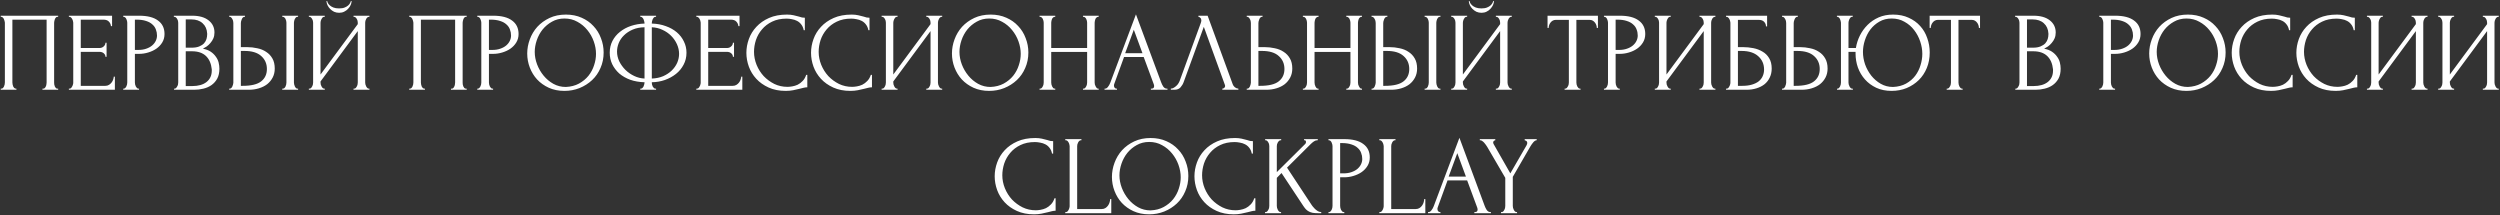 <?xml version="1.0" encoding="UTF-8"?> <svg xmlns="http://www.w3.org/2000/svg" width="1114" height="96" viewBox="0 0 1114 96" fill="none"><rect x="0" y="0" width="1114" height="96" fill="#333333" stroke="none"/><path d="M0.32 39.5H0.57C0.837 39.5 1.07 39.417 1.27 39.25C1.47 39.05 1.637 38.817 1.77 38.55C1.904 38.25 2.004 37.95 2.07 37.65C2.137 37.317 2.17 37.017 2.17 36.75V10.1C2.17 9.867 2.12 9.6 2.02 9.3C1.954 9 1.854 8.717 1.72 8.45C1.587 8.183 1.42 7.967 1.22 7.8C1.02 7.6 0.804 7.5 0.57 7.5H0.32V7H25.92V7.5H25.52C25.287 7.5 25.087 7.6 24.92 7.8C24.754 7.967 24.604 8.2 24.47 8.5C24.37 8.767 24.287 9.05 24.22 9.35C24.154 9.65 24.12 9.9 24.12 10.1V36.75C24.12 37.017 24.137 37.3 24.17 37.6C24.237 37.9 24.32 38.2 24.42 38.5C24.554 38.767 24.704 39 24.87 39.2C25.07 39.4 25.287 39.5 25.52 39.5H25.92V40H18.92V39.5H19.37C19.604 39.5 19.804 39.4 19.97 39.2C20.17 39 20.32 38.767 20.42 38.5C20.554 38.233 20.637 37.95 20.67 37.65C20.737 37.317 20.77 37.017 20.77 36.75V8.75H5.52V36.75C5.52 37.017 5.554 37.317 5.62 37.65C5.687 37.95 5.77 38.233 5.87 38.5C6.004 38.767 6.17 39 6.37 39.2C6.57 39.4 6.804 39.5 7.07 39.5H7.32V40H0.32V39.5ZM30.691 39.5H30.941C31.208 39.5 31.441 39.417 31.641 39.25C31.841 39.05 32.008 38.817 32.141 38.55C32.308 38.283 32.425 38 32.491 37.7C32.591 37.4 32.641 37.117 32.641 36.85V10.1C32.641 9.867 32.591 9.6 32.491 9.3C32.425 9 32.308 8.717 32.141 8.45C32.008 8.183 31.841 7.967 31.641 7.8C31.441 7.6 31.208 7.5 30.941 7.5H30.691V7H49.941V11.65H49.441C49.375 10.883 49.075 10.217 48.541 9.65C48.008 9.05 47.175 8.75 46.041 8.75H35.991V21.4H44.291C45.058 21.4 45.691 21.167 46.191 20.7C46.725 20.233 46.991 19.683 46.991 19.05H47.491V25.3H46.991C46.991 24.7 46.741 24.183 46.241 23.75C45.741 23.317 45.091 23.1 44.291 23.1H35.991V38.25H46.941C47.575 38.25 48.125 38.1 48.591 37.8C49.058 37.5 49.441 37.15 49.741 36.75C50.075 36.317 50.308 35.867 50.441 35.4C50.608 34.9 50.691 34.483 50.691 34.15H51.191V40H30.691V39.5ZM54.909 7H62.009C65.709 7 68.509 7.717 70.409 9.15C72.342 10.55 73.309 12.55 73.309 15.15C73.309 16.55 72.976 17.8 72.309 18.9C71.642 20 70.759 20.933 69.659 21.7C68.592 22.433 67.376 23 66.009 23.4C64.676 23.8 63.342 24 62.009 24H60.109V36.75C60.109 37.017 60.142 37.317 60.209 37.65C60.276 37.95 60.376 38.233 60.509 38.5C60.676 38.767 60.842 39 61.009 39.2C61.209 39.4 61.442 39.5 61.709 39.5H61.959V40H54.909V39.5H55.159C55.392 39.5 55.609 39.4 55.809 39.2C56.009 39 56.176 38.767 56.309 38.5C56.442 38.233 56.542 37.95 56.609 37.65C56.676 37.317 56.709 37.017 56.709 36.75V10.1C56.709 9.633 56.576 9.1 56.309 8.5C56.042 7.9 55.659 7.567 55.159 7.5H54.909V7ZM60.109 8.75V22.25H61.609C62.942 22.25 64.126 22.067 65.159 21.7C66.226 21.333 67.109 20.85 67.809 20.25C68.509 19.65 69.042 18.967 69.409 18.2C69.776 17.433 69.959 16.65 69.959 15.85C69.959 14.883 69.792 13.983 69.459 13.15C69.159 12.283 68.642 11.533 67.909 10.9C67.209 10.233 66.276 9.717 65.109 9.35C63.942 8.95 62.509 8.75 60.809 8.75H60.109ZM77.566 39.5H77.816C78.05 39.5 78.266 39.4 78.466 39.2C78.666 39 78.833 38.767 78.966 38.5C79.133 38.233 79.25 37.95 79.316 37.65C79.383 37.317 79.416 37.017 79.416 36.75V10.15C79.416 9.917 79.383 9.65 79.316 9.35C79.25 9.05 79.133 8.767 78.966 8.5C78.833 8.2 78.65 7.967 78.416 7.8C78.216 7.6 77.983 7.5 77.716 7.5H77.466V7H85.666C88.766 7 91.183 7.683 92.916 9.05C94.683 10.417 95.566 12.233 95.566 14.5C95.566 15.467 95.4 16.333 95.066 17.1C94.733 17.867 94.3 18.55 93.766 19.15C93.266 19.75 92.716 20.267 92.116 20.7C91.516 21.1 90.95 21.433 90.416 21.7C91.816 21.967 92.983 22.417 93.916 23.05C94.85 23.683 95.6 24.417 96.166 25.25C96.766 26.05 97.183 26.917 97.416 27.85C97.65 28.783 97.766 29.7 97.766 30.6C97.766 32.333 97.45 33.8 96.816 35C96.183 36.167 95.333 37.133 94.266 37.9C93.233 38.633 92.033 39.167 90.666 39.5C89.333 39.833 87.95 40 86.516 40H77.566V39.5ZM94.366 30.9C94.1 28.333 93.233 26.35 91.766 24.95C90.3 23.55 88.233 22.85 85.566 22.85H82.766V38.35H85.666C88.366 38.35 90.483 37.75 92.016 36.55C93.583 35.317 94.366 33.617 94.366 31.45V30.9ZM92.316 14.95C92.216 13.017 91.533 11.483 90.266 10.35C89.033 9.217 87.366 8.65 85.266 8.65H82.766V21.25H85.366C86.766 21.25 87.9 21.067 88.766 20.7C89.666 20.333 90.383 19.867 90.916 19.3C91.45 18.7 91.816 18.05 92.016 17.35C92.216 16.65 92.316 15.967 92.316 15.3V14.95ZM102.129 39.5H102.379C102.613 39.5 102.829 39.417 103.029 39.25C103.229 39.05 103.396 38.817 103.529 38.55C103.663 38.283 103.763 38 103.829 37.7C103.929 37.4 103.979 37.133 103.979 36.9V10.25C103.979 10.017 103.946 9.733 103.879 9.4C103.813 9.067 103.696 8.767 103.529 8.5C103.396 8.233 103.229 8 103.029 7.8C102.829 7.6 102.613 7.5 102.379 7.5H102.129V7H109.179V7.5H108.829C108.363 7.567 107.996 7.933 107.729 8.6C107.463 9.233 107.329 9.783 107.329 10.25V21H110.129C111.663 21 113.163 21.167 114.629 21.5C116.129 21.8 117.446 22.333 118.579 23.1C119.746 23.833 120.679 24.817 121.379 26.05C122.079 27.25 122.429 28.75 122.429 30.55C122.429 32.017 122.129 33.333 121.529 34.5C120.929 35.667 120.113 36.667 119.079 37.5C118.046 38.3 116.813 38.917 115.379 39.35C113.979 39.783 112.463 40 110.829 40H102.129V39.5ZM108.079 38.25C111.946 38.25 114.713 37.583 116.379 36.25C118.079 34.917 118.929 33.083 118.929 30.75C118.929 28.383 118.079 26.45 116.379 24.95C114.713 23.45 112.246 22.7 108.979 22.7H107.329V38.25H108.079ZM125.779 7H132.829V7.5H132.429C132.196 7.533 131.979 7.65 131.779 7.85C131.613 8.05 131.463 8.283 131.329 8.55C131.229 8.783 131.146 9.05 131.079 9.35C131.013 9.617 130.979 9.867 130.979 10.1V36.75C130.979 37.017 131.013 37.3 131.079 37.6C131.146 37.9 131.246 38.2 131.379 38.5C131.513 38.767 131.663 39 131.829 39.2C132.029 39.367 132.246 39.467 132.479 39.5H132.829V40H125.779V39.5H126.029C126.296 39.5 126.529 39.417 126.729 39.25C126.929 39.05 127.096 38.817 127.229 38.55C127.363 38.25 127.463 37.95 127.529 37.65C127.596 37.317 127.629 37.017 127.629 36.75V10.1C127.629 9.867 127.596 9.6 127.529 9.3C127.463 9 127.363 8.717 127.229 8.45C127.096 8.183 126.929 7.967 126.729 7.8C126.529 7.6 126.296 7.5 126.029 7.5H125.779V7ZM156.675 0.45C156.675 1.017 156.542 1.6 156.275 2.2C156.008 2.8 155.625 3.367 155.125 3.9C154.658 4.433 154.075 4.867 153.375 5.2C152.708 5.533 151.958 5.7 151.125 5.7C150.325 5.7 149.575 5.55 148.875 5.25C148.208 4.917 147.625 4.5 147.125 4C146.625 3.5 146.225 2.933 145.925 2.3C145.625 1.667 145.475 1.05 145.475 0.45H145.775C145.808 0.65 145.908 0.933 146.075 1.3C146.275 1.667 146.575 2.033 146.975 2.4C147.375 2.767 147.908 3.083 148.575 3.35C149.242 3.617 150.075 3.75 151.075 3.75C152.108 3.75 152.942 3.617 153.575 3.35C154.242 3.083 154.775 2.767 155.175 2.4C155.575 2.033 155.858 1.667 156.025 1.3C156.192 0.933 156.308 0.65 156.375 0.45H156.675ZM157.525 39.5H157.775C158.042 39.5 158.275 39.417 158.475 39.25C158.675 39.05 158.842 38.817 158.975 38.55C159.142 38.25 159.258 37.95 159.325 37.65C159.392 37.317 159.425 37.017 159.425 36.75V13.85L142.825 36.3V36.75C142.825 37.017 142.858 37.317 142.925 37.65C143.025 37.95 143.142 38.233 143.275 38.5C143.408 38.767 143.575 39 143.775 39.2C143.975 39.4 144.208 39.5 144.475 39.5H144.725V40H137.625V39.5H137.875C138.142 39.5 138.375 39.417 138.575 39.25C138.775 39.05 138.942 38.817 139.075 38.55C139.242 38.25 139.358 37.95 139.425 37.65C139.492 37.317 139.525 37.017 139.525 36.75V10.1C139.525 9.867 139.492 9.6 139.425 9.3C139.358 9 139.242 8.717 139.075 8.45C138.942 8.183 138.775 7.967 138.575 7.8C138.375 7.6 138.142 7.5 137.875 7.5H137.625V7H144.725V7.5H144.325C144.092 7.533 143.875 7.65 143.675 7.85C143.508 8.05 143.358 8.283 143.225 8.55C143.092 8.783 142.992 9.05 142.925 9.35C142.858 9.617 142.825 9.867 142.825 10.1V33.2L159.425 10.75V10.1C159.425 9.867 159.392 9.6 159.325 9.3C159.258 9 159.142 8.717 158.975 8.45C158.842 8.183 158.675 7.967 158.475 7.8C158.275 7.6 158.042 7.5 157.775 7.5H157.525V7H164.625V7.5H164.375C164.108 7.5 163.875 7.6 163.675 7.8C163.475 7.967 163.308 8.183 163.175 8.45C163.042 8.717 162.925 9 162.825 9.3C162.758 9.6 162.725 9.867 162.725 10.1V36.75C162.725 37.017 162.758 37.3 162.825 37.6C162.925 37.9 163.042 38.2 163.175 38.5C163.308 38.767 163.475 39 163.675 39.2C163.875 39.4 164.108 39.5 164.375 39.5H164.625V40H157.525V39.5ZM182.352 39.5H182.602C182.868 39.5 183.102 39.417 183.302 39.25C183.502 39.05 183.668 38.817 183.802 38.55C183.935 38.25 184.035 37.95 184.102 37.65C184.168 37.317 184.202 37.017 184.202 36.75V10.1C184.202 9.867 184.152 9.6 184.052 9.3C183.985 9 183.885 8.717 183.752 8.45C183.618 8.183 183.452 7.967 183.252 7.8C183.052 7.6 182.835 7.5 182.602 7.5H182.352V7H207.952V7.5H207.552C207.318 7.5 207.118 7.6 206.952 7.8C206.785 7.967 206.635 8.2 206.502 8.5C206.402 8.767 206.318 9.05 206.252 9.35C206.185 9.65 206.152 9.9 206.152 10.1V36.75C206.152 37.017 206.168 37.3 206.202 37.6C206.268 37.9 206.352 38.2 206.452 38.5C206.585 38.767 206.735 39 206.902 39.2C207.102 39.4 207.318 39.5 207.552 39.5H207.952V40H200.952V39.5H201.402C201.635 39.5 201.835 39.4 202.002 39.2C202.202 39 202.352 38.767 202.452 38.5C202.585 38.233 202.668 37.95 202.702 37.65C202.768 37.317 202.802 37.017 202.802 36.75V8.75H187.552V36.75C187.552 37.017 187.585 37.317 187.652 37.65C187.718 37.95 187.802 38.233 187.902 38.5C188.035 38.767 188.202 39 188.402 39.2C188.602 39.4 188.835 39.5 189.102 39.5H189.352V40H182.352V39.5ZM212.673 7H219.773C223.473 7 226.273 7.717 228.173 9.15C230.106 10.55 231.073 12.55 231.073 15.15C231.073 16.55 230.739 17.8 230.073 18.9C229.406 20 228.523 20.933 227.423 21.7C226.356 22.433 225.139 23 223.773 23.4C222.439 23.8 221.106 24 219.773 24H217.873V36.75C217.873 37.017 217.906 37.317 217.973 37.65C218.039 37.95 218.139 38.233 218.273 38.5C218.439 38.767 218.606 39 218.773 39.2C218.973 39.4 219.206 39.5 219.473 39.5H219.723V40H212.673V39.5H212.923C213.156 39.5 213.373 39.4 213.573 39.2C213.773 39 213.939 38.767 214.073 38.5C214.206 38.233 214.306 37.95 214.373 37.65C214.439 37.317 214.473 37.017 214.473 36.75V10.1C214.473 9.633 214.339 9.1 214.073 8.5C213.806 7.9 213.423 7.567 212.923 7.5H212.673V7ZM217.873 8.75V22.25H219.373C220.706 22.25 221.889 22.067 222.923 21.7C223.989 21.333 224.873 20.85 225.573 20.25C226.273 19.65 226.806 18.967 227.173 18.2C227.539 17.433 227.723 16.65 227.723 15.85C227.723 14.883 227.556 13.983 227.223 13.15C226.923 12.283 226.406 11.533 225.673 10.9C224.973 10.233 224.039 9.717 222.873 9.35C221.706 8.95 220.273 8.75 218.573 8.75H217.873ZM252.18 6.5C254.78 6.5 257.113 6.967 259.18 7.9C261.247 8.8 262.997 10.033 264.43 11.6C265.897 13.133 267.013 14.933 267.78 17C268.58 19.033 268.98 21.167 268.98 23.4C268.98 25.9 268.513 28.2 267.58 30.3C266.68 32.4 265.43 34.2 263.83 35.7C262.23 37.2 260.363 38.383 258.23 39.25C256.13 40.083 253.88 40.5 251.48 40.5C248.913 40.5 246.597 40.033 244.53 39.1C242.497 38.167 240.763 36.933 239.33 35.4C237.93 33.867 236.847 32.1 236.08 30.1C235.313 28.1 234.93 26.017 234.93 23.85C234.93 21.717 235.313 19.617 236.08 17.55C236.847 15.45 237.963 13.583 239.43 11.95C240.93 10.317 242.747 9 244.88 8C247.013 7 249.447 6.5 252.18 6.5ZM252.13 38.75C254.363 38.65 256.313 38.15 257.98 37.25C259.68 36.317 261.097 35.15 262.23 33.75C263.363 32.317 264.197 30.75 264.73 29.05C265.297 27.35 265.58 25.667 265.58 24C265.58 22.167 265.247 20.317 264.58 18.45C263.913 16.583 262.963 14.9 261.73 13.4C260.497 11.867 259.013 10.633 257.28 9.7C255.58 8.733 253.663 8.25 251.53 8.25C249.463 8.25 247.613 8.717 245.98 9.65C244.347 10.55 242.947 11.717 241.78 13.15C240.647 14.583 239.78 16.183 239.18 17.95C238.58 19.717 238.28 21.45 238.28 23.15C238.28 24.983 238.63 26.833 239.33 28.7C240.03 30.533 240.997 32.2 242.23 33.7C243.463 35.2 244.913 36.417 246.58 37.35C248.28 38.283 250.13 38.75 252.13 38.75ZM285.298 7H292.348V7.5H291.948C291.714 7.533 291.498 7.65 291.298 7.85C291.131 8.05 290.981 8.283 290.848 8.55C290.714 8.817 290.614 9.117 290.548 9.45C290.481 9.75 290.448 10.017 290.448 10.25V10.5C292.748 10.567 294.831 10.95 296.698 11.65C298.598 12.317 300.231 13.233 301.598 14.4C302.964 15.567 304.014 16.933 304.748 18.5C305.514 20.033 305.898 21.7 305.898 23.5C305.898 25.467 305.464 27.25 304.598 28.85C303.764 30.45 302.631 31.817 301.198 32.95C299.764 34.083 298.114 34.983 296.248 35.65C294.414 36.283 292.481 36.617 290.448 36.65V36.9C290.448 37.133 290.481 37.4 290.548 37.7C290.614 38 290.714 38.283 290.848 38.55C291.014 38.817 291.198 39.05 291.398 39.25C291.598 39.417 291.831 39.5 292.098 39.5H292.348V40H285.298V39.5H285.548C285.781 39.5 285.998 39.417 286.198 39.25C286.431 39.05 286.614 38.817 286.748 38.55C286.881 38.283 286.981 38 287.048 37.7C287.148 37.4 287.198 37.133 287.198 36.9V36.65C284.864 36.583 282.748 36.217 280.848 35.55C278.948 34.85 277.314 33.917 275.948 32.75C274.614 31.55 273.564 30.167 272.798 28.6C272.064 27.033 271.698 25.333 271.698 23.5C271.698 21.567 272.098 19.817 272.898 18.25C273.731 16.65 274.848 15.3 276.248 14.2C277.648 13.067 279.281 12.183 281.148 11.55C283.048 10.917 285.064 10.567 287.198 10.5V10.25C287.198 10.017 287.148 9.75 287.048 9.45C286.981 9.117 286.881 8.817 286.748 8.55C286.614 8.283 286.448 8.05 286.248 7.85C286.048 7.65 285.831 7.533 285.598 7.5H285.298V7ZM274.948 23C274.948 24.467 275.281 25.917 275.948 27.35C276.648 28.75 277.564 30.017 278.698 31.15C279.831 32.25 281.131 33.15 282.598 33.85C284.064 34.55 285.598 34.933 287.198 35V12.15C285.198 12.183 283.431 12.533 281.898 13.2C280.364 13.867 279.081 14.717 278.048 15.75C277.014 16.75 276.231 17.9 275.698 19.2C275.198 20.467 274.948 21.733 274.948 23ZM302.598 24C302.598 22.533 302.281 21.1 301.648 19.7C301.014 18.3 300.148 17.05 299.048 15.95C297.948 14.85 296.664 13.967 295.198 13.3C293.731 12.6 292.148 12.217 290.448 12.15V35C292.314 34.933 293.998 34.583 295.498 33.95C296.998 33.283 298.264 32.45 299.298 31.45C300.364 30.417 301.181 29.267 301.748 28C302.314 26.7 302.598 25.367 302.598 24ZM310.281 39.5H310.531C310.798 39.5 311.031 39.417 311.231 39.25C311.431 39.05 311.598 38.817 311.731 38.55C311.898 38.283 312.015 38 312.081 37.7C312.181 37.4 312.231 37.117 312.231 36.85V10.1C312.231 9.867 312.181 9.6 312.081 9.3C312.015 9 311.898 8.717 311.731 8.45C311.598 8.183 311.431 7.967 311.231 7.8C311.031 7.6 310.798 7.5 310.531 7.5H310.281V7H329.531V11.65H329.031C328.965 10.883 328.665 10.217 328.131 9.65C327.598 9.05 326.765 8.75 325.631 8.75H315.581V21.4H323.881C324.648 21.4 325.281 21.167 325.781 20.7C326.315 20.233 326.581 19.683 326.581 19.05H327.081V25.3H326.581C326.581 24.7 326.331 24.183 325.831 23.75C325.331 23.317 324.681 23.1 323.881 23.1H315.581V38.25H326.531C327.165 38.25 327.715 38.1 328.181 37.8C328.648 37.5 329.031 37.15 329.331 36.75C329.665 36.317 329.898 35.867 330.031 35.4C330.198 34.9 330.281 34.483 330.281 34.15H330.781V40H310.281V39.5ZM350.489 8.3C348.022 8.3 345.872 8.75 344.039 9.65C342.239 10.517 340.739 11.667 339.539 13.1C338.339 14.5 337.439 16.083 336.839 17.85C336.272 19.617 335.989 21.367 335.989 23.1C335.989 25.067 336.372 27 337.139 28.9C337.905 30.767 338.955 32.433 340.289 33.9C341.655 35.333 343.239 36.5 345.039 37.4C346.839 38.267 348.789 38.7 350.889 38.7C351.489 38.7 352.189 38.633 352.989 38.5C353.822 38.367 354.639 38.117 355.439 37.75C356.239 37.35 356.972 36.8 357.639 36.1C358.339 35.4 358.872 34.483 359.239 33.35H359.739V38.9C359.239 38.9 358.705 38.967 358.139 39.1C357.605 39.233 357.005 39.383 356.339 39.55C355.472 39.783 354.505 40 353.439 40.2C352.405 40.4 351.305 40.5 350.139 40.5C347.239 40.5 344.689 40 342.489 39C340.289 38 338.455 36.7 336.989 35.1C335.522 33.5 334.422 31.7 333.689 29.7C332.955 27.667 332.589 25.617 332.589 23.55C332.589 21.483 332.955 19.433 333.689 17.4C334.422 15.367 335.539 13.55 337.039 11.95C338.539 10.317 340.422 9 342.689 8C344.955 7 347.622 6.5 350.689 6.5C351.789 6.5 352.772 6.6 353.639 6.8C354.539 7 355.339 7.2 356.039 7.4C356.539 7.567 356.989 7.7 357.389 7.8C357.822 7.867 358.239 7.9 358.639 7.9V13.45H358.139C357.939 12.417 357.572 11.567 357.039 10.9C356.505 10.2 355.872 9.667 355.139 9.3C354.439 8.933 353.672 8.683 352.839 8.55C352.039 8.383 351.255 8.3 350.489 8.3ZM379.297 8.3C376.831 8.3 374.681 8.75 372.847 9.65C371.047 10.517 369.547 11.667 368.347 13.1C367.147 14.5 366.247 16.083 365.647 17.85C365.081 19.617 364.797 21.367 364.797 23.1C364.797 25.067 365.181 27 365.947 28.9C366.714 30.767 367.764 32.433 369.097 33.9C370.464 35.333 372.047 36.5 373.847 37.4C375.647 38.267 377.597 38.7 379.697 38.7C380.297 38.7 380.997 38.633 381.797 38.5C382.631 38.367 383.447 38.117 384.247 37.75C385.047 37.35 385.781 36.8 386.447 36.1C387.147 35.4 387.681 34.483 388.047 33.35H388.547V38.9C388.047 38.9 387.514 38.967 386.947 39.1C386.414 39.233 385.814 39.383 385.147 39.55C384.281 39.783 383.314 40 382.247 40.2C381.214 40.4 380.114 40.5 378.947 40.5C376.047 40.5 373.497 40 371.297 39C369.097 38 367.264 36.7 365.797 35.1C364.331 33.5 363.231 31.7 362.497 29.7C361.764 27.667 361.397 25.617 361.397 23.55C361.397 21.483 361.764 19.433 362.497 17.4C363.231 15.367 364.347 13.55 365.847 11.95C367.347 10.317 369.231 9 371.497 8C373.764 7 376.431 6.5 379.497 6.5C380.597 6.5 381.581 6.6 382.447 6.8C383.347 7 384.147 7.2 384.847 7.4C385.347 7.567 385.797 7.7 386.197 7.8C386.631 7.867 387.047 7.9 387.447 7.9V13.45H386.947C386.747 12.417 386.381 11.567 385.847 10.9C385.314 10.2 384.681 9.667 383.947 9.3C383.247 8.933 382.481 8.683 381.647 8.55C380.847 8.383 380.064 8.3 379.297 8.3ZM412.75 39.5H413C413.266 39.5 413.5 39.417 413.7 39.25C413.9 39.05 414.066 38.817 414.2 38.55C414.366 38.25 414.483 37.95 414.55 37.65C414.616 37.317 414.65 37.017 414.65 36.75V13.85L398.05 36.3V36.75C398.05 37.017 398.083 37.317 398.15 37.65C398.25 37.95 398.366 38.233 398.5 38.5C398.633 38.767 398.8 39 399 39.2C399.2 39.4 399.433 39.5 399.7 39.5H399.95V40H392.85V39.5H393.1C393.366 39.5 393.6 39.417 393.8 39.25C394 39.05 394.166 38.817 394.3 38.55C394.466 38.25 394.583 37.95 394.65 37.65C394.716 37.317 394.75 37.017 394.75 36.75V10.1C394.75 9.867 394.716 9.6 394.65 9.3C394.583 9 394.466 8.717 394.3 8.45C394.166 8.183 394 7.967 393.8 7.8C393.6 7.6 393.366 7.5 393.1 7.5H392.85V7H399.95V7.5H399.55C399.316 7.533 399.1 7.65 398.9 7.85C398.733 8.05 398.583 8.283 398.45 8.55C398.316 8.783 398.216 9.05 398.15 9.35C398.083 9.617 398.05 9.867 398.05 10.1V33.2L414.65 10.75V10.1C414.65 9.867 414.616 9.6 414.55 9.3C414.483 9 414.366 8.717 414.2 8.45C414.066 8.183 413.9 7.967 413.7 7.8C413.5 7.6 413.266 7.5 413 7.5H412.75V7H419.85V7.5H419.6C419.333 7.5 419.1 7.6 418.9 7.8C418.7 7.967 418.533 8.183 418.4 8.45C418.266 8.717 418.15 9 418.05 9.3C417.983 9.6 417.95 9.867 417.95 10.1V36.75C417.95 37.017 417.983 37.3 418.05 37.6C418.15 37.9 418.266 38.2 418.4 38.5C418.533 38.767 418.7 39 418.9 39.2C419.1 39.4 419.333 39.5 419.6 39.5H419.85V40H412.75V39.5ZM441.438 6.5C444.038 6.5 446.371 6.967 448.438 7.9C450.505 8.8 452.255 10.033 453.688 11.6C455.155 13.133 456.271 14.933 457.038 17C457.838 19.033 458.238 21.167 458.238 23.4C458.238 25.9 457.771 28.2 456.838 30.3C455.938 32.4 454.688 34.2 453.088 35.7C451.488 37.2 449.621 38.383 447.488 39.25C445.388 40.083 443.138 40.5 440.738 40.5C438.171 40.5 435.855 40.033 433.788 39.1C431.755 38.167 430.021 36.933 428.588 35.4C427.188 33.867 426.105 32.1 425.338 30.1C424.571 28.1 424.188 26.017 424.188 23.85C424.188 21.717 424.571 19.617 425.338 17.55C426.105 15.45 427.221 13.583 428.688 11.95C430.188 10.317 432.005 9 434.138 8C436.271 7 438.705 6.5 441.438 6.5ZM441.388 38.75C443.621 38.65 445.571 38.15 447.238 37.25C448.938 36.317 450.355 35.15 451.488 33.75C452.621 32.317 453.455 30.75 453.988 29.05C454.555 27.35 454.838 25.667 454.838 24C454.838 22.167 454.505 20.317 453.838 18.45C453.171 16.583 452.221 14.9 450.988 13.4C449.755 11.867 448.271 10.633 446.538 9.7C444.838 8.733 442.921 8.25 440.788 8.25C438.721 8.25 436.871 8.717 435.238 9.65C433.605 10.55 432.205 11.717 431.038 13.15C429.905 14.583 429.038 16.183 428.438 17.95C427.838 19.717 427.538 21.45 427.538 23.15C427.538 24.983 427.888 26.833 428.588 28.7C429.288 30.533 430.255 32.2 431.488 33.7C432.721 35.2 434.171 36.417 435.838 37.35C437.538 38.283 439.388 38.75 441.388 38.75ZM482.575 39.5H482.825C483.058 39.5 483.275 39.417 483.475 39.25C483.675 39.05 483.842 38.817 483.975 38.55C484.142 38.25 484.258 37.95 484.325 37.65C484.392 37.317 484.425 37.017 484.425 36.75V23.15H468.425V36.75C468.425 37.017 468.458 37.317 468.525 37.65C468.592 37.95 468.692 38.233 468.825 38.5C468.958 38.767 469.108 39 469.275 39.2C469.475 39.4 469.708 39.5 469.975 39.5H470.225V40H463.225V39.5H463.475C463.708 39.5 463.925 39.417 464.125 39.25C464.325 39.05 464.492 38.817 464.625 38.55C464.792 38.25 464.908 37.95 464.975 37.65C465.042 37.317 465.075 37.017 465.075 36.75V10.1C465.075 9.867 465.042 9.6 464.975 9.3C464.908 9 464.808 8.717 464.675 8.45C464.542 8.183 464.375 7.967 464.175 7.8C463.975 7.6 463.742 7.5 463.475 7.5H463.225V7H470.225V7.5H469.975C469.708 7.5 469.475 7.6 469.275 7.8C469.075 7.967 468.908 8.183 468.775 8.45C468.675 8.717 468.592 9 468.525 9.3C468.458 9.6 468.425 9.867 468.425 10.1V21.4H484.425V10.1C484.425 9.867 484.392 9.6 484.325 9.3C484.258 9 484.158 8.717 484.025 8.45C483.892 8.183 483.725 7.967 483.525 7.8C483.325 7.6 483.092 7.5 482.825 7.5H482.575V7H489.575V7.5H489.325C489.058 7.5 488.825 7.6 488.625 7.8C488.425 7.967 488.258 8.183 488.125 8.45C488.025 8.717 487.942 9 487.875 9.3C487.808 9.6 487.775 9.867 487.775 10.1V36.75C487.775 37.017 487.808 37.317 487.875 37.65C487.975 37.95 488.092 38.233 488.225 38.5C488.358 38.767 488.508 39 488.675 39.2C488.875 39.4 489.092 39.5 489.325 39.5H489.575V40H482.575V39.5ZM512.829 39.5H513.079C513.879 39.5 514.279 39.133 514.279 38.4C514.279 38.133 514.229 37.85 514.129 37.55L509.629 25.4H500.879L496.529 37.35C496.429 37.617 496.379 37.867 496.379 38.1C496.379 38.533 496.495 38.883 496.729 39.15C496.962 39.383 497.212 39.5 497.479 39.5H497.729V40H492.179V39.5H492.429C492.862 39.5 493.279 39.25 493.679 38.75C494.112 38.217 494.462 37.6 494.729 36.9L506.179 6.4L517.379 36.6C517.612 37.267 517.929 37.917 518.329 38.55C518.762 39.183 519.312 39.5 519.979 39.5H520.229V40H512.829V39.5ZM501.379 23.7H509.079L505.229 13.25L501.379 23.7ZM527.471 36.5C527.171 37.367 526.704 38.167 526.071 38.9C525.437 39.633 524.504 40 523.271 40H521.721V39.5C521.921 39.5 522.187 39.45 522.521 39.35C522.854 39.217 523.204 39.017 523.571 38.75C523.937 38.483 524.304 38.15 524.671 37.75C525.037 37.317 525.354 36.783 525.621 36.15L535.071 10.25C535.237 9.75 535.321 9.367 535.321 9.1C535.321 8.6 535.171 8.217 534.871 7.95C534.604 7.65 534.321 7.5 534.021 7.5V7H538.121L549.321 37.6C549.487 38.067 549.804 38.5 550.271 38.9C550.737 39.267 551.254 39.467 551.821 39.5V40H544.671V39.5C544.937 39.5 545.204 39.4 545.471 39.2C545.771 38.967 545.921 38.667 545.921 38.3C545.921 38.2 545.887 38.05 545.821 37.85L536.421 11.95L527.471 36.5ZM555.545 39.5H555.795C556.028 39.5 556.245 39.417 556.445 39.25C556.645 39.05 556.812 38.817 556.945 38.55C557.078 38.283 557.178 38 557.245 37.7C557.345 37.4 557.395 37.133 557.395 36.9V10.25C557.395 10.017 557.362 9.733 557.295 9.4C557.228 9.067 557.112 8.767 556.945 8.5C556.812 8.233 556.645 8 556.445 7.8C556.245 7.6 556.028 7.5 555.795 7.5H555.545V7H562.595V7.5H562.245C561.778 7.567 561.412 7.933 561.145 8.6C560.878 9.233 560.745 9.783 560.745 10.25V21H563.545C565.078 21 566.578 21.167 568.045 21.5C569.545 21.8 570.862 22.333 571.995 23.1C573.162 23.833 574.095 24.817 574.795 26.05C575.495 27.25 575.845 28.75 575.845 30.55C575.845 32.017 575.545 33.333 574.945 34.5C574.345 35.667 573.528 36.667 572.495 37.5C571.462 38.3 570.228 38.917 568.795 39.35C567.395 39.783 565.878 40 564.245 40H555.545V39.5ZM561.495 38.25C565.362 38.25 568.128 37.583 569.795 36.25C571.495 34.917 572.345 33.083 572.345 30.75C572.345 28.383 571.495 26.45 569.795 24.95C568.128 23.45 565.662 22.7 562.395 22.7H560.745V38.25H561.495ZM599.909 39.5H600.159C600.392 39.5 600.609 39.417 600.809 39.25C601.009 39.05 601.176 38.817 601.309 38.55C601.476 38.25 601.592 37.95 601.659 37.65C601.726 37.317 601.759 37.017 601.759 36.75V23.15H585.759V36.75C585.759 37.017 585.792 37.317 585.859 37.65C585.926 37.95 586.026 38.233 586.159 38.5C586.292 38.767 586.442 39 586.609 39.2C586.809 39.4 587.042 39.5 587.309 39.5H587.559V40H580.559V39.5H580.809C581.042 39.5 581.259 39.417 581.459 39.25C581.659 39.05 581.826 38.817 581.959 38.55C582.126 38.25 582.242 37.95 582.309 37.65C582.376 37.317 582.409 37.017 582.409 36.75V10.1C582.409 9.867 582.376 9.6 582.309 9.3C582.242 9 582.142 8.717 582.009 8.45C581.876 8.183 581.709 7.967 581.509 7.8C581.309 7.6 581.076 7.5 580.809 7.5H580.559V7H587.559V7.5H587.309C587.042 7.5 586.809 7.6 586.609 7.8C586.409 7.967 586.242 8.183 586.109 8.45C586.009 8.717 585.926 9 585.859 9.3C585.792 9.6 585.759 9.867 585.759 10.1V21.4H601.759V10.1C601.759 9.867 601.726 9.6 601.659 9.3C601.592 9 601.492 8.717 601.359 8.45C601.226 8.183 601.059 7.967 600.859 7.8C600.659 7.6 600.426 7.5 600.159 7.5H599.909V7H606.909V7.5H606.659C606.392 7.5 606.159 7.6 605.959 7.8C605.759 7.967 605.592 8.183 605.459 8.45C605.359 8.717 605.276 9 605.209 9.3C605.142 9.6 605.109 9.867 605.109 10.1V36.75C605.109 37.017 605.142 37.317 605.209 37.65C605.309 37.95 605.426 38.233 605.559 38.5C605.692 38.767 605.842 39 606.009 39.2C606.209 39.4 606.426 39.5 606.659 39.5H606.909V40H599.909V39.5ZM611.163 39.5H611.413C611.646 39.5 611.863 39.417 612.063 39.25C612.263 39.05 612.429 38.817 612.563 38.55C612.696 38.283 612.796 38 612.863 37.7C612.963 37.4 613.013 37.133 613.013 36.9V10.25C613.013 10.017 612.979 9.733 612.913 9.4C612.846 9.067 612.729 8.767 612.563 8.5C612.429 8.233 612.263 8 612.063 7.8C611.863 7.6 611.646 7.5 611.413 7.5H611.163V7H618.213V7.5H617.863C617.396 7.567 617.029 7.933 616.763 8.6C616.496 9.233 616.363 9.783 616.363 10.25V21H619.163C620.696 21 622.196 21.167 623.663 21.5C625.163 21.8 626.479 22.333 627.613 23.1C628.779 23.833 629.713 24.817 630.413 26.05C631.113 27.25 631.463 28.75 631.463 30.55C631.463 32.017 631.163 33.333 630.563 34.5C629.963 35.667 629.146 36.667 628.113 37.5C627.079 38.3 625.846 38.917 624.413 39.35C623.013 39.783 621.496 40 619.863 40H611.163V39.5ZM617.113 38.25C620.979 38.25 623.746 37.583 625.413 36.25C627.113 34.917 627.963 33.083 627.963 30.75C627.963 28.383 627.113 26.45 625.413 24.95C623.746 23.45 621.279 22.7 618.013 22.7H616.363V38.25H617.113ZM634.813 7H641.863V7.5H641.463C641.229 7.533 641.013 7.65 640.813 7.85C640.646 8.05 640.496 8.283 640.363 8.55C640.263 8.783 640.179 9.05 640.113 9.35C640.046 9.617 640.013 9.867 640.013 10.1V36.75C640.013 37.017 640.046 37.3 640.113 37.6C640.179 37.9 640.279 38.2 640.413 38.5C640.546 38.767 640.696 39 640.863 39.2C641.063 39.367 641.279 39.467 641.513 39.5H641.863V40H634.813V39.5H635.063C635.329 39.5 635.563 39.417 635.763 39.25C635.963 39.05 636.129 38.817 636.263 38.55C636.396 38.25 636.496 37.95 636.563 37.65C636.629 37.317 636.663 37.017 636.663 36.75V10.1C636.663 9.867 636.629 9.6 636.563 9.3C636.496 9 636.396 8.717 636.263 8.45C636.129 8.183 635.963 7.967 635.763 7.8C635.563 7.6 635.329 7.5 635.063 7.5H634.813V7ZM665.708 0.45C665.708 1.017 665.575 1.6 665.308 2.2C665.042 2.8 664.658 3.367 664.158 3.9C663.692 4.433 663.108 4.867 662.408 5.2C661.742 5.533 660.992 5.7 660.158 5.7C659.358 5.7 658.608 5.55 657.908 5.25C657.242 4.917 656.658 4.5 656.158 4C655.658 3.5 655.258 2.933 654.958 2.3C654.658 1.667 654.508 1.05 654.508 0.45H654.808C654.842 0.65 654.942 0.933 655.108 1.3C655.308 1.667 655.608 2.033 656.008 2.4C656.408 2.767 656.942 3.083 657.608 3.35C658.275 3.617 659.108 3.75 660.108 3.75C661.142 3.75 661.975 3.617 662.608 3.35C663.275 3.083 663.808 2.767 664.208 2.4C664.608 2.033 664.892 1.667 665.058 1.3C665.225 0.933 665.342 0.65 665.408 0.45H665.708ZM666.558 39.5H666.808C667.075 39.5 667.308 39.417 667.508 39.25C667.708 39.05 667.875 38.817 668.008 38.55C668.175 38.25 668.292 37.95 668.358 37.65C668.425 37.317 668.458 37.017 668.458 36.75V13.85L651.858 36.3V36.75C651.858 37.017 651.892 37.317 651.958 37.65C652.058 37.95 652.175 38.233 652.308 38.5C652.442 38.767 652.608 39 652.808 39.2C653.008 39.4 653.242 39.5 653.508 39.5H653.758V40H646.658V39.5H646.908C647.175 39.5 647.408 39.417 647.608 39.25C647.808 39.05 647.975 38.817 648.108 38.55C648.275 38.25 648.392 37.95 648.458 37.65C648.525 37.317 648.558 37.017 648.558 36.75V10.1C648.558 9.867 648.525 9.6 648.458 9.3C648.392 9 648.275 8.717 648.108 8.45C647.975 8.183 647.808 7.967 647.608 7.8C647.408 7.6 647.175 7.5 646.908 7.5H646.658V7H653.758V7.5H653.358C653.125 7.533 652.908 7.65 652.708 7.85C652.542 8.05 652.392 8.283 652.258 8.55C652.125 8.783 652.025 9.05 651.958 9.35C651.892 9.617 651.858 9.867 651.858 10.1V33.2L668.458 10.75V10.1C668.458 9.867 668.425 9.6 668.358 9.3C668.292 9 668.175 8.717 668.008 8.45C667.875 8.183 667.708 7.967 667.508 7.8C667.308 7.6 667.075 7.5 666.808 7.5H666.558V7H673.658V7.5H673.408C673.142 7.5 672.908 7.6 672.708 7.8C672.508 7.967 672.342 8.183 672.208 8.45C672.075 8.717 671.958 9 671.858 9.3C671.792 9.6 671.758 9.867 671.758 10.1V36.75C671.758 37.017 671.792 37.3 671.858 37.6C671.958 37.9 672.075 38.2 672.208 38.5C672.342 38.767 672.508 39 672.708 39.2C672.908 39.4 673.142 39.5 673.408 39.5H673.658V40H666.558V39.5ZM704.035 39.5H704.285V40H697.185V39.5H697.435C697.701 39.5 697.935 39.4 698.135 39.2C698.335 39 698.501 38.767 698.635 38.5C698.801 38.233 698.918 37.95 698.985 37.65C699.051 37.317 699.085 37.017 699.085 36.75V8.85H693.285C692.751 8.85 692.285 8.967 691.885 9.2C691.485 9.433 691.151 9.733 690.885 10.1C690.618 10.433 690.418 10.817 690.285 11.25C690.151 11.65 690.085 12.05 690.085 12.45H689.585V7H712.035V12.45H711.535C711.535 12.05 711.468 11.65 711.335 11.25C711.201 10.817 711.001 10.433 710.735 10.1C710.468 9.733 710.135 9.433 709.735 9.2C709.335 8.967 708.868 8.85 708.335 8.85H702.435V36.75C702.435 37.017 702.468 37.317 702.535 37.65C702.601 37.95 702.701 38.233 702.835 38.5C703.001 38.767 703.168 39 703.335 39.2C703.535 39.4 703.768 39.5 704.035 39.5ZM714.723 7H721.823C725.523 7 728.323 7.717 730.223 9.15C732.157 10.55 733.123 12.55 733.123 15.15C733.123 16.55 732.79 17.8 732.123 18.9C731.457 20 730.573 20.933 729.473 21.7C728.407 22.433 727.19 23 725.823 23.4C724.49 23.8 723.157 24 721.823 24H719.923V36.75C719.923 37.017 719.957 37.317 720.023 37.65C720.09 37.95 720.19 38.233 720.323 38.5C720.49 38.767 720.657 39 720.823 39.2C721.023 39.4 721.257 39.5 721.523 39.5H721.773V40H714.723V39.5H714.973C715.207 39.5 715.423 39.4 715.623 39.2C715.823 39 715.99 38.767 716.123 38.5C716.257 38.233 716.357 37.95 716.423 37.65C716.49 37.317 716.523 37.017 716.523 36.75V10.1C716.523 9.633 716.39 9.1 716.123 8.5C715.857 7.9 715.473 7.567 714.973 7.5H714.723V7ZM719.923 8.75V22.25H721.423C722.757 22.25 723.94 22.067 724.973 21.7C726.04 21.333 726.923 20.85 727.623 20.25C728.323 19.65 728.857 18.967 729.223 18.2C729.59 17.433 729.773 16.65 729.773 15.85C729.773 14.883 729.607 13.983 729.273 13.15C728.973 12.283 728.457 11.533 727.723 10.9C727.023 10.233 726.09 9.717 724.923 9.35C723.757 8.95 722.323 8.75 720.623 8.75H719.923ZM757.281 39.5H757.531C757.798 39.5 758.031 39.417 758.231 39.25C758.431 39.05 758.598 38.817 758.731 38.55C758.898 38.25 759.014 37.95 759.081 37.65C759.148 37.317 759.181 37.017 759.181 36.75V13.85L742.581 36.3V36.75C742.581 37.017 742.614 37.317 742.681 37.65C742.781 37.95 742.898 38.233 743.031 38.5C743.164 38.767 743.331 39 743.531 39.2C743.731 39.4 743.964 39.5 744.231 39.5H744.481V40H737.381V39.5H737.631C737.898 39.5 738.131 39.417 738.331 39.25C738.531 39.05 738.698 38.817 738.831 38.55C738.998 38.25 739.114 37.95 739.181 37.65C739.248 37.317 739.281 37.017 739.281 36.75V10.1C739.281 9.867 739.248 9.6 739.181 9.3C739.114 9 738.998 8.717 738.831 8.45C738.698 8.183 738.531 7.967 738.331 7.8C738.131 7.6 737.898 7.5 737.631 7.5H737.381V7H744.481V7.5H744.081C743.848 7.533 743.631 7.65 743.431 7.85C743.264 8.05 743.114 8.283 742.981 8.55C742.848 8.783 742.748 9.05 742.681 9.35C742.614 9.617 742.581 9.867 742.581 10.1V33.2L759.181 10.75V10.1C759.181 9.867 759.148 9.6 759.081 9.3C759.014 9 758.898 8.717 758.731 8.45C758.598 8.183 758.431 7.967 758.231 7.8C758.031 7.6 757.798 7.5 757.531 7.5H757.281V7H764.381V7.5H764.131C763.864 7.5 763.631 7.6 763.431 7.8C763.231 7.967 763.064 8.183 762.931 8.45C762.798 8.717 762.681 9 762.581 9.3C762.514 9.6 762.481 9.867 762.481 10.1V36.75C762.481 37.017 762.514 37.3 762.581 37.6C762.681 37.9 762.798 38.2 762.931 38.5C763.064 38.767 763.231 39 763.431 39.2C763.631 39.4 763.864 39.5 764.131 39.5H764.381V40H757.281V39.5ZM769.119 39.5H769.369C769.636 39.5 769.869 39.417 770.069 39.25C770.269 39.05 770.436 38.817 770.569 38.55C770.736 38.283 770.852 38 770.919 37.7C771.019 37.4 771.069 37.117 771.069 36.85V10.1C771.069 9.867 771.019 9.6 770.919 9.3C770.852 9 770.736 8.717 770.569 8.45C770.436 8.183 770.269 7.967 770.069 7.8C769.869 7.6 769.636 7.5 769.369 7.5H769.119V7H787.419V11.75H786.919C786.919 10.983 786.652 10.317 786.119 9.75C785.586 9.15 784.769 8.85 783.669 8.85H774.419V21H776.719C778.252 21 779.769 21.15 781.269 21.45C782.802 21.75 784.169 22.267 785.369 23C786.602 23.7 787.586 24.667 788.319 25.9C789.086 27.133 789.469 28.683 789.469 30.55C789.469 32.017 789.186 33.333 788.619 34.5C788.086 35.667 787.319 36.667 786.319 37.5C785.319 38.3 784.119 38.917 782.719 39.35C781.352 39.783 779.852 40 778.219 40H769.119V39.5ZM776.369 38.25C778.036 38.25 779.469 38.067 780.669 37.7C781.902 37.333 782.919 36.833 783.719 36.2C784.519 35.533 785.102 34.767 785.469 33.9C785.869 33 786.069 32.033 786.069 31C786.069 28.567 785.202 26.583 783.469 25.05C781.736 23.483 779.269 22.7 776.069 22.7H774.419V38.25H776.369ZM794.07 39.5H794.32C794.554 39.5 794.77 39.417 794.97 39.25C795.17 39.05 795.337 38.817 795.47 38.55C795.604 38.283 795.704 38 795.77 37.7C795.87 37.4 795.92 37.133 795.92 36.9V10.25C795.92 10.017 795.887 9.733 795.82 9.4C795.754 9.067 795.637 8.767 795.47 8.5C795.337 8.233 795.17 8 794.97 7.8C794.77 7.6 794.554 7.5 794.32 7.5H794.07V7H801.12V7.5H800.77C800.304 7.567 799.937 7.933 799.67 8.6C799.404 9.233 799.27 9.783 799.27 10.25V21H802.07C803.604 21 805.104 21.167 806.57 21.5C808.07 21.8 809.387 22.333 810.52 23.1C811.687 23.833 812.62 24.817 813.32 26.05C814.02 27.25 814.37 28.75 814.37 30.55C814.37 32.017 814.07 33.333 813.47 34.5C812.87 35.667 812.054 36.667 811.02 37.5C809.987 38.3 808.754 38.917 807.32 39.35C805.92 39.783 804.404 40 802.77 40H794.07V39.5ZM800.02 38.25C803.887 38.25 806.654 37.583 808.32 36.25C810.02 34.917 810.87 33.083 810.87 30.75C810.87 28.383 810.02 26.45 808.32 24.95C806.654 23.45 804.187 22.7 800.92 22.7H799.27V38.25H800.02ZM818.584 39.5H818.834C819.068 39.5 819.268 39.4 819.434 39.2C819.634 39 819.801 38.767 819.934 38.5C820.068 38.233 820.168 37.95 820.234 37.65C820.301 37.317 820.334 37.017 820.334 36.75V10.1C820.334 9.867 820.284 9.6 820.184 9.3C820.118 9 820.018 8.717 819.884 8.45C819.751 8.183 819.584 7.967 819.384 7.8C819.218 7.6 819.018 7.5 818.784 7.5H818.534V7H825.584V7.5H825.184C824.951 7.533 824.734 7.65 824.534 7.85C824.368 8.05 824.218 8.283 824.084 8.55C823.951 8.817 823.851 9.1 823.784 9.4C823.718 9.667 823.684 9.9 823.684 10.1V21.4H826.984C827.284 19.5 827.868 17.667 828.734 15.9C829.634 14.1 830.784 12.5 832.184 11.1C833.584 9.7 835.234 8.583 837.134 7.75C839.034 6.917 841.184 6.5 843.584 6.5C846.184 6.5 848.484 6.967 850.484 7.9C852.518 8.8 854.234 10.033 855.634 11.6C857.034 13.133 858.084 14.933 858.784 17C859.518 19.033 859.884 21.167 859.884 23.4C859.884 25.9 859.451 28.2 858.584 30.3C857.718 32.4 856.518 34.2 854.984 35.7C853.451 37.2 851.651 38.383 849.584 39.25C847.518 40.083 845.284 40.5 842.884 40.5C840.318 40.5 838.034 40.033 836.034 39.1C834.068 38.167 832.401 36.933 831.034 35.4C829.668 33.867 828.618 32.1 827.884 30.1C827.184 28.1 826.834 26.017 826.834 23.85V23.1H823.684V36.75C823.684 37.017 823.718 37.3 823.784 37.6C823.884 37.9 824.001 38.2 824.134 38.5C824.268 38.767 824.434 39 824.634 39.2C824.834 39.4 825.051 39.5 825.284 39.5H825.634V40H818.584V39.5ZM843.534 38.75C845.768 38.65 847.701 38.15 849.334 37.25C851.001 36.317 852.368 35.15 853.434 33.75C854.501 32.317 855.284 30.75 855.784 29.05C856.318 27.35 856.584 25.667 856.584 24C856.584 22.167 856.268 20.317 855.634 18.45C855.001 16.583 854.101 14.9 852.934 13.4C851.768 11.867 850.334 10.633 848.634 9.7C846.968 8.733 845.068 8.25 842.934 8.25C840.868 8.25 839.034 8.717 837.434 9.65C835.868 10.55 834.534 11.717 833.434 13.15C832.368 14.583 831.551 16.183 830.984 17.95C830.418 19.717 830.134 21.45 830.134 23.15C830.134 24.983 830.451 26.833 831.084 28.7C831.751 30.533 832.668 32.2 833.834 33.7C835.034 35.2 836.451 36.417 838.084 37.35C839.718 38.283 841.534 38.75 843.534 38.75ZM874.298 39.5H874.548V40H867.448V39.5H867.698C867.965 39.5 868.198 39.4 868.398 39.2C868.598 39 868.765 38.767 868.898 38.5C869.065 38.233 869.182 37.95 869.248 37.65C869.315 37.317 869.348 37.017 869.348 36.75V8.85H863.548C863.015 8.85 862.548 8.967 862.148 9.2C861.748 9.433 861.415 9.733 861.148 10.1C860.882 10.433 860.682 10.817 860.548 11.25C860.415 11.65 860.348 12.05 860.348 12.45H859.848V7H882.298V12.45H881.798C881.798 12.05 881.732 11.65 881.598 11.25C881.465 10.817 881.265 10.433 880.998 10.1C880.732 9.733 880.398 9.433 879.998 9.2C879.598 8.967 879.132 8.85 878.598 8.85H872.698V36.75C872.698 37.017 872.732 37.317 872.798 37.65C872.865 37.95 872.965 38.233 873.098 38.5C873.265 38.767 873.432 39 873.598 39.2C873.798 39.4 874.032 39.5 874.298 39.5ZM898.025 39.5H898.275C898.509 39.5 898.725 39.4 898.925 39.2C899.125 39 899.292 38.767 899.425 38.5C899.592 38.233 899.709 37.95 899.775 37.65C899.842 37.317 899.875 37.017 899.875 36.75V10.15C899.875 9.917 899.842 9.65 899.775 9.35C899.709 9.05 899.592 8.767 899.425 8.5C899.292 8.2 899.109 7.967 898.875 7.8C898.675 7.6 898.442 7.5 898.175 7.5H897.925V7H906.125C909.225 7 911.642 7.683 913.375 9.05C915.142 10.417 916.025 12.233 916.025 14.5C916.025 15.467 915.859 16.333 915.525 17.1C915.192 17.867 914.759 18.55 914.225 19.15C913.725 19.75 913.175 20.267 912.575 20.7C911.975 21.1 911.409 21.433 910.875 21.7C912.275 21.967 913.442 22.417 914.375 23.05C915.309 23.683 916.059 24.417 916.625 25.25C917.225 26.05 917.642 26.917 917.875 27.85C918.109 28.783 918.225 29.7 918.225 30.6C918.225 32.333 917.909 33.8 917.275 35C916.642 36.167 915.792 37.133 914.725 37.9C913.692 38.633 912.492 39.167 911.125 39.5C909.792 39.833 908.409 40 906.975 40H898.025V39.5ZM914.825 30.9C914.559 28.333 913.692 26.35 912.225 24.95C910.759 23.55 908.692 22.85 906.025 22.85H903.225V38.35H906.125C908.825 38.35 910.942 37.75 912.475 36.55C914.042 35.317 914.825 33.617 914.825 31.45V30.9ZM912.775 14.95C912.675 13.017 911.992 11.483 910.725 10.35C909.492 9.217 907.825 8.65 905.725 8.65H903.225V21.25H905.825C907.225 21.25 908.359 21.067 909.225 20.7C910.125 20.333 910.842 19.867 911.375 19.3C911.909 18.7 912.275 18.05 912.475 17.35C912.675 16.65 912.775 15.967 912.775 15.3V14.95ZM935.427 7H942.527C946.227 7 949.027 7.717 950.927 9.15C952.86 10.55 953.827 12.55 953.827 15.15C953.827 16.55 953.493 17.8 952.827 18.9C952.16 20 951.277 20.933 950.177 21.7C949.11 22.433 947.893 23 946.527 23.4C945.193 23.8 943.86 24 942.527 24H940.627V36.75C940.627 37.017 940.66 37.317 940.727 37.65C940.793 37.95 940.893 38.233 941.027 38.5C941.193 38.767 941.36 39 941.527 39.2C941.727 39.4 941.96 39.5 942.227 39.5H942.477V40H935.427V39.5H935.677C935.91 39.5 936.127 39.4 936.327 39.2C936.527 39 936.693 38.767 936.827 38.5C936.96 38.233 937.06 37.95 937.127 37.65C937.193 37.317 937.227 37.017 937.227 36.75V10.1C937.227 9.633 937.093 9.1 936.827 8.5C936.56 7.9 936.177 7.567 935.677 7.5H935.427V7ZM940.627 8.75V22.25H942.127C943.46 22.25 944.643 22.067 945.677 21.7C946.743 21.333 947.627 20.85 948.327 20.25C949.027 19.65 949.56 18.967 949.927 18.2C950.293 17.433 950.477 16.65 950.477 15.85C950.477 14.883 950.31 13.983 949.977 13.15C949.677 12.283 949.16 11.533 948.427 10.9C947.727 10.233 946.793 9.717 945.627 9.35C944.46 8.95 943.027 8.75 941.327 8.75H940.627ZM974.934 6.5C977.534 6.5 979.867 6.967 981.934 7.9C984.001 8.8 985.751 10.033 987.184 11.6C988.651 13.133 989.767 14.933 990.534 17C991.334 19.033 991.734 21.167 991.734 23.4C991.734 25.9 991.267 28.2 990.334 30.3C989.434 32.4 988.184 34.2 986.584 35.7C984.984 37.2 983.117 38.383 980.984 39.25C978.884 40.083 976.634 40.5 974.234 40.5C971.667 40.5 969.351 40.033 967.284 39.1C965.251 38.167 963.517 36.933 962.084 35.4C960.684 33.867 959.601 32.1 958.834 30.1C958.067 28.1 957.684 26.017 957.684 23.85C957.684 21.717 958.067 19.617 958.834 17.55C959.601 15.45 960.717 13.583 962.184 11.95C963.684 10.317 965.501 9 967.634 8C969.767 7 972.201 6.5 974.934 6.5ZM974.884 38.75C977.117 38.65 979.067 38.15 980.734 37.25C982.434 36.317 983.851 35.15 984.984 33.75C986.117 32.317 986.951 30.75 987.484 29.05C988.051 27.35 988.334 25.667 988.334 24C988.334 22.167 988.001 20.317 987.334 18.45C986.667 16.583 985.717 14.9 984.484 13.4C983.251 11.867 981.767 10.633 980.034 9.7C978.334 8.733 976.417 8.25 974.284 8.25C972.217 8.25 970.367 8.717 968.734 9.65C967.101 10.55 965.701 11.717 964.534 13.15C963.401 14.583 962.534 16.183 961.934 17.95C961.334 19.717 961.034 21.45 961.034 23.15C961.034 24.983 961.384 26.833 962.084 28.7C962.784 30.533 963.751 32.2 964.984 33.7C966.217 35.2 967.667 36.417 969.334 37.35C971.034 38.283 972.884 38.75 974.884 38.75ZM1012.35 8.3C1009.89 8.3 1007.74 8.75 1005.9 9.65C1004.1 10.517 1002.6 11.667 1001.4 13.1C1000.2 14.5 999.304 16.083 998.704 17.85C998.137 19.617 997.854 21.367 997.854 23.1C997.854 25.067 998.237 27 999.004 28.9C999.771 30.767 1000.82 32.433 1002.15 33.9C1003.52 35.333 1005.1 36.5 1006.9 37.4C1008.7 38.267 1010.65 38.7 1012.75 38.7C1013.35 38.7 1014.05 38.633 1014.85 38.5C1015.69 38.367 1016.5 38.117 1017.3 37.75C1018.1 37.35 1018.84 36.8 1019.5 36.1C1020.2 35.4 1020.74 34.483 1021.1 33.35H1021.6V38.9C1021.1 38.9 1020.57 38.967 1020 39.1C1019.47 39.233 1018.87 39.383 1018.2 39.55C1017.34 39.783 1016.37 40 1015.3 40.2C1014.27 40.4 1013.17 40.5 1012 40.5C1009.1 40.5 1006.55 40 1004.35 39C1002.15 38 1000.32 36.7 998.854 35.1C997.387 33.5 996.287 31.7 995.554 29.7C994.821 27.667 994.454 25.617 994.454 23.55C994.454 21.483 994.821 19.433 995.554 17.4C996.287 15.367 997.404 13.55 998.904 11.95C1000.4 10.317 1002.29 9 1004.55 8C1006.82 7 1009.49 6.5 1012.55 6.5C1013.65 6.5 1014.64 6.6 1015.5 6.8C1016.4 7 1017.2 7.2 1017.9 7.4C1018.4 7.567 1018.85 7.7 1019.25 7.8C1019.69 7.867 1020.1 7.9 1020.5 7.9V13.45H1020C1019.8 12.417 1019.44 11.567 1018.9 10.9C1018.37 10.2 1017.74 9.667 1017 9.3C1016.3 8.933 1015.54 8.683 1014.7 8.55C1013.9 8.383 1013.12 8.3 1012.35 8.3ZM1041.16 8.3C1038.7 8.3 1036.55 8.75 1034.71 9.65C1032.91 10.517 1031.41 11.667 1030.21 13.1C1029.01 14.5 1028.11 16.083 1027.51 17.85C1026.95 19.617 1026.66 21.367 1026.66 23.1C1026.66 25.067 1027.05 27 1027.81 28.9C1028.58 30.767 1029.63 32.433 1030.96 33.9C1032.33 35.333 1033.91 36.5 1035.71 37.4C1037.51 38.267 1039.46 38.7 1041.56 38.7C1042.16 38.7 1042.86 38.633 1043.66 38.5C1044.5 38.367 1045.31 38.117 1046.11 37.75C1046.91 37.35 1047.65 36.8 1048.31 36.1C1049.01 35.4 1049.55 34.483 1049.91 33.35H1050.41V38.9C1049.91 38.9 1049.38 38.967 1048.81 39.1C1048.28 39.233 1047.68 39.383 1047.01 39.55C1046.15 39.783 1045.18 40 1044.11 40.2C1043.08 40.4 1041.98 40.5 1040.81 40.5C1037.91 40.5 1035.36 40 1033.16 39C1030.96 38 1029.13 36.7 1027.66 35.1C1026.2 33.5 1025.1 31.7 1024.36 29.7C1023.63 27.667 1023.26 25.617 1023.26 23.55C1023.26 21.483 1023.63 19.433 1024.36 17.4C1025.1 15.367 1026.21 13.55 1027.71 11.95C1029.21 10.317 1031.1 9 1033.36 8C1035.63 7 1038.3 6.5 1041.36 6.5C1042.46 6.5 1043.45 6.6 1044.31 6.8C1045.21 7 1046.01 7.2 1046.71 7.4C1047.21 7.567 1047.66 7.7 1048.06 7.8C1048.5 7.867 1048.91 7.9 1049.31 7.9V13.45H1048.81C1048.61 12.417 1048.25 11.567 1047.71 10.9C1047.18 10.2 1046.55 9.667 1045.81 9.3C1045.11 8.933 1044.35 8.683 1043.51 8.55C1042.71 8.383 1041.93 8.3 1041.16 8.3ZM1074.61 39.5H1074.86C1075.13 39.5 1075.36 39.417 1075.56 39.25C1075.76 39.05 1075.93 38.817 1076.06 38.55C1076.23 38.25 1076.35 37.95 1076.41 37.65C1076.48 37.317 1076.51 37.017 1076.51 36.75V13.85L1059.91 36.3V36.75C1059.91 37.017 1059.95 37.317 1060.01 37.65C1060.11 37.95 1060.23 38.233 1060.36 38.5C1060.5 38.767 1060.66 39 1060.86 39.2C1061.06 39.4 1061.3 39.5 1061.56 39.5H1061.81V40H1054.71V39.5H1054.96C1055.23 39.5 1055.46 39.417 1055.66 39.25C1055.86 39.05 1056.03 38.817 1056.16 38.55C1056.33 38.25 1056.45 37.95 1056.51 37.65C1056.58 37.317 1056.61 37.017 1056.61 36.75V10.1C1056.61 9.867 1056.58 9.6 1056.51 9.3C1056.45 9 1056.33 8.717 1056.16 8.45C1056.03 8.183 1055.86 7.967 1055.66 7.8C1055.46 7.6 1055.23 7.5 1054.96 7.5H1054.71V7H1061.81V7.5H1061.41C1061.18 7.533 1060.96 7.65 1060.76 7.85C1060.6 8.05 1060.45 8.283 1060.31 8.55C1060.18 8.783 1060.08 9.05 1060.01 9.35C1059.95 9.617 1059.91 9.867 1059.91 10.1V33.2L1076.51 10.75V10.1C1076.51 9.867 1076.48 9.6 1076.41 9.3C1076.35 9 1076.23 8.717 1076.06 8.45C1075.93 8.183 1075.76 7.967 1075.56 7.8C1075.36 7.6 1075.13 7.5 1074.86 7.5H1074.61V7H1081.71V7.5H1081.46C1081.2 7.5 1080.96 7.6 1080.76 7.8C1080.56 7.967 1080.4 8.183 1080.26 8.45C1080.13 8.717 1080.01 9 1079.91 9.3C1079.85 9.6 1079.81 9.867 1079.81 10.1V36.75C1079.81 37.017 1079.85 37.3 1079.91 37.6C1080.01 37.9 1080.13 38.2 1080.26 38.5C1080.4 38.767 1080.56 39 1080.76 39.2C1080.96 39.4 1081.2 39.5 1081.46 39.5H1081.71V40H1074.61V39.5ZM1106.35 39.5H1106.6C1106.87 39.5 1107.1 39.417 1107.3 39.25C1107.5 39.05 1107.67 38.817 1107.8 38.55C1107.97 38.25 1108.09 37.95 1108.15 37.65C1108.22 37.317 1108.25 37.017 1108.25 36.75V13.85L1091.65 36.3V36.75C1091.65 37.017 1091.69 37.317 1091.75 37.65C1091.85 37.95 1091.97 38.233 1092.1 38.5C1092.24 38.767 1092.4 39 1092.6 39.2C1092.8 39.4 1093.04 39.5 1093.3 39.5H1093.55V40H1086.45V39.5H1086.7C1086.97 39.5 1087.2 39.417 1087.4 39.25C1087.6 39.05 1087.77 38.817 1087.9 38.55C1088.07 38.25 1088.19 37.95 1088.25 37.65C1088.32 37.317 1088.35 37.017 1088.35 36.75V10.1C1088.35 9.867 1088.32 9.6 1088.25 9.3C1088.19 9 1088.07 8.717 1087.9 8.45C1087.77 8.183 1087.6 7.967 1087.4 7.8C1087.2 7.6 1086.97 7.5 1086.7 7.5H1086.45V7H1093.55V7.5H1093.15C1092.92 7.533 1092.7 7.65 1092.5 7.85C1092.34 8.05 1092.19 8.283 1092.05 8.55C1091.92 8.783 1091.82 9.05 1091.75 9.35C1091.69 9.617 1091.65 9.867 1091.65 10.1V33.2L1108.25 10.75V10.1C1108.25 9.867 1108.22 9.6 1108.15 9.3C1108.09 9 1107.97 8.717 1107.8 8.45C1107.67 8.183 1107.5 7.967 1107.3 7.8C1107.1 7.6 1106.87 7.5 1106.6 7.5H1106.35V7H1113.45V7.5H1113.2C1112.94 7.5 1112.7 7.6 1112.5 7.8C1112.3 7.967 1112.14 8.183 1112 8.45C1111.87 8.717 1111.75 9 1111.65 9.3C1111.59 9.6 1111.55 9.867 1111.55 10.1V36.75C1111.55 37.017 1111.59 37.3 1111.65 37.6C1111.75 37.9 1111.87 38.2 1112 38.5C1112.14 38.767 1112.3 39 1112.5 39.2C1112.7 39.4 1112.94 39.5 1113.2 39.5H1113.45V40H1106.35V39.5ZM461.133 63.3C458.667 63.3 456.517 63.75 454.683 64.65C452.883 65.517 451.383 66.667 450.183 68.1C448.983 69.5 448.083 71.083 447.483 72.85C446.917 74.617 446.633 76.367 446.633 78.1C446.633 80.067 447.017 82 447.783 83.9C448.55 85.767 449.6 87.433 450.933 88.9C452.3 90.333 453.883 91.5 455.683 92.4C457.483 93.267 459.433 93.7 461.533 93.7C462.133 93.7 462.833 93.633 463.633 93.5C464.467 93.367 465.283 93.117 466.083 92.75C466.883 92.35 467.617 91.8 468.283 91.1C468.983 90.4 469.517 89.483 469.883 88.35H470.383V93.9C469.883 93.9 469.35 93.967 468.783 94.1C468.25 94.233 467.65 94.383 466.983 94.55C466.117 94.783 465.15 95 464.083 95.2C463.05 95.4 461.95 95.5 460.783 95.5C457.883 95.5 455.333 95 453.133 94C450.933 93 449.1 91.7 447.633 90.1C446.167 88.5 445.067 86.7 444.333 84.7C443.6 82.667 443.233 80.617 443.233 78.55C443.233 76.483 443.6 74.433 444.333 72.4C445.067 70.367 446.183 68.55 447.683 66.95C449.183 65.317 451.067 64 453.333 63C455.6 62 458.267 61.5 461.333 61.5C462.433 61.5 463.417 61.6 464.283 61.8C465.183 62 465.983 62.2 466.683 62.4C467.183 62.567 467.633 62.7 468.033 62.8C468.467 62.867 468.883 62.9 469.283 62.9V68.45H468.783C468.583 67.417 468.217 66.567 467.683 65.9C467.15 65.2 466.517 64.667 465.783 64.3C465.083 63.933 464.317 63.683 463.483 63.55C462.683 63.383 461.9 63.3 461.133 63.3ZM474.686 94.5H474.936C475.202 94.5 475.436 94.417 475.636 94.25C475.836 94.05 476.002 93.817 476.136 93.55C476.302 93.283 476.419 93 476.486 92.7C476.586 92.4 476.636 92.117 476.636 91.85V65.1C476.636 64.867 476.586 64.6 476.486 64.3C476.419 64 476.302 63.717 476.136 63.45C476.002 63.183 475.836 62.967 475.636 62.8C475.436 62.6 475.202 62.5 474.936 62.5H474.686V62H481.886V62.5H481.636C481.369 62.5 481.136 62.6 480.936 62.8C480.736 62.967 480.569 63.183 480.436 63.45C480.302 63.717 480.186 64 480.086 64.3C480.019 64.6 479.986 64.867 479.986 65.1V93.15H490.936C491.569 93.15 492.119 93 492.586 92.7C493.052 92.4 493.436 92.033 493.736 91.6C494.069 91.133 494.302 90.65 494.436 90.15C494.602 89.617 494.686 89.133 494.686 88.7H495.186V95H474.686V94.5ZM512.727 61.5C515.327 61.5 517.66 61.967 519.727 62.9C521.794 63.8 523.544 65.033 524.977 66.6C526.444 68.133 527.56 69.933 528.327 72C529.127 74.033 529.527 76.167 529.527 78.4C529.527 80.9 529.06 83.2 528.127 85.3C527.227 87.4 525.977 89.2 524.377 90.7C522.777 92.2 520.91 93.383 518.777 94.25C516.677 95.083 514.427 95.5 512.027 95.5C509.46 95.5 507.144 95.033 505.077 94.1C503.044 93.167 501.31 91.933 499.877 90.4C498.477 88.867 497.394 87.1 496.627 85.1C495.86 83.1 495.477 81.017 495.477 78.85C495.477 76.717 495.86 74.617 496.627 72.55C497.394 70.45 498.51 68.583 499.977 66.95C501.477 65.317 503.294 64 505.427 63C507.56 62 509.994 61.5 512.727 61.5ZM512.677 93.75C514.91 93.65 516.86 93.15 518.527 92.25C520.227 91.317 521.644 90.15 522.777 88.75C523.91 87.317 524.744 85.75 525.277 84.05C525.844 82.35 526.127 80.667 526.127 79C526.127 77.167 525.794 75.317 525.127 73.45C524.46 71.583 523.51 69.9 522.277 68.4C521.044 66.867 519.56 65.633 517.827 64.7C516.127 63.733 514.21 63.25 512.077 63.25C510.01 63.25 508.16 63.717 506.527 64.65C504.894 65.55 503.494 66.717 502.327 68.15C501.194 69.583 500.327 71.183 499.727 72.95C499.127 74.717 498.827 76.45 498.827 78.15C498.827 79.983 499.177 81.833 499.877 83.7C500.577 85.533 501.544 87.2 502.777 88.7C504.01 90.2 505.46 91.417 507.127 92.35C508.827 93.283 510.677 93.75 512.677 93.75ZM550.147 63.3C547.68 63.3 545.53 63.75 543.697 64.65C541.897 65.517 540.397 66.667 539.197 68.1C537.997 69.5 537.097 71.083 536.497 72.85C535.93 74.617 535.647 76.367 535.647 78.1C535.647 80.067 536.03 82 536.797 83.9C537.564 85.767 538.614 87.433 539.947 88.9C541.314 90.333 542.897 91.5 544.697 92.4C546.497 93.267 548.447 93.7 550.547 93.7C551.147 93.7 551.847 93.633 552.647 93.5C553.48 93.367 554.297 93.117 555.097 92.75C555.897 92.35 556.63 91.8 557.297 91.1C557.997 90.4 558.53 89.483 558.897 88.35H559.397V93.9C558.897 93.9 558.364 93.967 557.797 94.1C557.264 94.233 556.664 94.383 555.997 94.55C555.13 94.783 554.164 95 553.097 95.2C552.064 95.4 550.964 95.5 549.797 95.5C546.897 95.5 544.347 95 542.147 94C539.947 93 538.114 91.7 536.647 90.1C535.18 88.5 534.08 86.7 533.347 84.7C532.614 82.667 532.247 80.617 532.247 78.55C532.247 76.483 532.614 74.433 533.347 72.4C534.08 70.367 535.197 68.55 536.697 66.95C538.197 65.317 540.08 64 542.347 63C544.614 62 547.28 61.5 550.347 61.5C551.447 61.5 552.43 61.6 553.297 61.8C554.197 62 554.997 62.2 555.697 62.4C556.197 62.567 556.647 62.7 557.047 62.8C557.48 62.867 557.897 62.9 558.297 62.9V68.45H557.797C557.597 67.417 557.23 66.567 556.697 65.9C556.164 65.2 555.53 64.667 554.797 64.3C554.097 63.933 553.33 63.683 552.497 63.55C551.697 63.383 550.914 63.3 550.147 63.3ZM570.599 94.5H570.849V95H563.699V94.5H563.949C564.216 94.5 564.449 94.4 564.649 94.2C564.849 94 565.016 93.767 565.149 93.5C565.316 93.233 565.433 92.95 565.499 92.65C565.566 92.317 565.599 92.017 565.599 91.75V65.1C565.599 64.867 565.566 64.6 565.499 64.3C565.433 64 565.316 63.717 565.149 63.45C565.016 63.183 564.849 62.967 564.649 62.8C564.449 62.6 564.233 62.5 563.999 62.5H563.749V62H570.899V62.5H570.649C570.383 62.5 570.149 62.6 569.949 62.8C569.749 62.967 569.566 63.183 569.399 63.45C569.266 63.717 569.149 64 569.049 64.3C568.983 64.6 568.949 64.867 568.949 65.1V76.7L581.649 64.1C581.849 63.867 581.949 63.6 581.949 63.3C581.949 62.767 581.749 62.5 581.349 62.5H581.099V62H587.199V62.5H586.949C586.483 62.5 585.999 62.667 585.499 63C584.999 63.333 584.499 63.75 583.999 64.25L573.499 74.7L584.549 91.45C584.583 91.517 584.733 91.717 584.999 92.05C585.266 92.383 585.583 92.733 585.949 93.1C586.349 93.467 586.783 93.8 587.249 94.1C587.749 94.367 588.249 94.5 588.749 94.5V95H587.549C586.549 95 585.699 94.95 584.999 94.85C584.333 94.717 583.749 94.517 583.249 94.25C582.749 93.983 582.299 93.65 581.899 93.25C581.533 92.85 581.149 92.35 580.749 91.75L571.049 77.1L568.949 79.25V91.75C568.949 92.017 568.983 92.3 569.049 92.6C569.149 92.9 569.266 93.2 569.399 93.5C569.533 93.767 569.699 94 569.899 94.2C570.099 94.4 570.333 94.5 570.599 94.5ZM591.97 62H599.07C602.77 62 605.57 62.717 607.47 64.15C609.403 65.55 610.37 67.55 610.37 70.15C610.37 71.55 610.036 72.8 609.37 73.9C608.703 75 607.82 75.933 606.72 76.7C605.653 77.433 604.436 78 603.07 78.4C601.736 78.8 600.403 79 599.07 79H597.17V91.75C597.17 92.017 597.203 92.317 597.27 92.65C597.336 92.95 597.436 93.233 597.57 93.5C597.736 93.767 597.903 94 598.07 94.2C598.27 94.4 598.503 94.5 598.77 94.5H599.02V95H591.97V94.5H592.22C592.453 94.5 592.67 94.4 592.87 94.2C593.07 94 593.236 93.767 593.37 93.5C593.503 93.233 593.603 92.95 593.67 92.65C593.736 92.317 593.77 92.017 593.77 91.75V65.1C593.77 64.633 593.636 64.1 593.37 63.5C593.103 62.9 592.72 62.567 592.22 62.5H591.97V62ZM597.17 63.75V77.25H598.67C600.003 77.25 601.186 77.067 602.22 76.7C603.286 76.333 604.17 75.85 604.87 75.25C605.57 74.65 606.103 73.967 606.47 73.2C606.836 72.433 607.02 71.65 607.02 70.85C607.02 69.883 606.853 68.983 606.52 68.15C606.22 67.283 605.703 66.533 604.97 65.9C604.27 65.233 603.336 64.717 602.17 64.35C601.003 63.95 599.57 63.75 597.87 63.75H597.17ZM614.627 94.5H614.877C615.144 94.5 615.377 94.417 615.577 94.25C615.777 94.05 615.944 93.817 616.077 93.55C616.244 93.283 616.36 93 616.427 92.7C616.527 92.4 616.577 92.117 616.577 91.85V65.1C616.577 64.867 616.527 64.6 616.427 64.3C616.36 64 616.244 63.717 616.077 63.45C615.944 63.183 615.777 62.967 615.577 62.8C615.377 62.6 615.144 62.5 614.877 62.5H614.627V62H621.827V62.5H621.577C621.31 62.5 621.077 62.6 620.877 62.8C620.677 62.967 620.51 63.183 620.377 63.45C620.244 63.717 620.127 64 620.027 64.3C619.96 64.6 619.927 64.867 619.927 65.1V93.15H630.877C631.51 93.15 632.06 93 632.527 92.7C632.994 92.4 633.377 92.033 633.677 91.6C634.01 91.133 634.244 90.65 634.377 90.15C634.544 89.617 634.627 89.133 634.627 88.7H635.127V95H614.627V94.5ZM656.969 94.5H657.219C658.019 94.5 658.419 94.133 658.419 93.4C658.419 93.133 658.369 92.85 658.269 92.55L653.769 80.4H645.019L640.669 92.35C640.569 92.617 640.519 92.867 640.519 93.1C640.519 93.533 640.636 93.883 640.869 94.15C641.102 94.383 641.352 94.5 641.619 94.5H641.869V95H636.319V94.5H636.569C637.002 94.5 637.419 94.25 637.819 93.75C638.252 93.217 638.602 92.6 638.869 91.9L650.319 61.4L661.519 91.6C661.752 92.267 662.069 92.917 662.469 93.55C662.902 94.183 663.452 94.5 664.119 94.5H664.369V95H656.969V94.5ZM645.519 78.7H653.219L649.369 68.25L645.519 78.7ZM659.402 62H666.302V62.5C666.069 62.533 665.852 62.633 665.652 62.8C665.452 62.967 665.352 63.217 665.352 63.55C665.352 63.717 665.402 63.9 665.502 64.1L673.002 77.25L680.202 64.8C680.335 64.533 680.419 64.333 680.452 64.2C680.519 64.067 680.552 63.9 680.552 63.7C680.485 63.167 680.285 62.833 679.952 62.7C679.652 62.567 679.469 62.5 679.402 62.5V62H684.752V62.5C684.252 62.5 683.735 62.817 683.202 63.45C682.702 64.05 682.269 64.667 681.902 65.3L674.102 78.8V91.75C674.102 92.017 674.135 92.3 674.202 92.6C674.302 92.9 674.419 93.2 674.552 93.5C674.685 93.767 674.852 94 675.052 94.2C675.252 94.4 675.485 94.5 675.752 94.5H676.002V95H668.852V94.5H669.102C669.369 94.5 669.602 94.417 669.802 94.25C670.002 94.05 670.169 93.817 670.302 93.55C670.469 93.25 670.585 92.95 670.652 92.65C670.719 92.317 670.752 92.017 670.752 91.75V79.25L662.702 65.45C662.535 65.183 662.335 64.883 662.102 64.55C661.869 64.217 661.619 63.9 661.352 63.6C661.085 63.3 660.802 63.05 660.502 62.85C660.202 62.617 659.919 62.5 659.652 62.5H659.402V62Z" fill="white"></path></svg> 